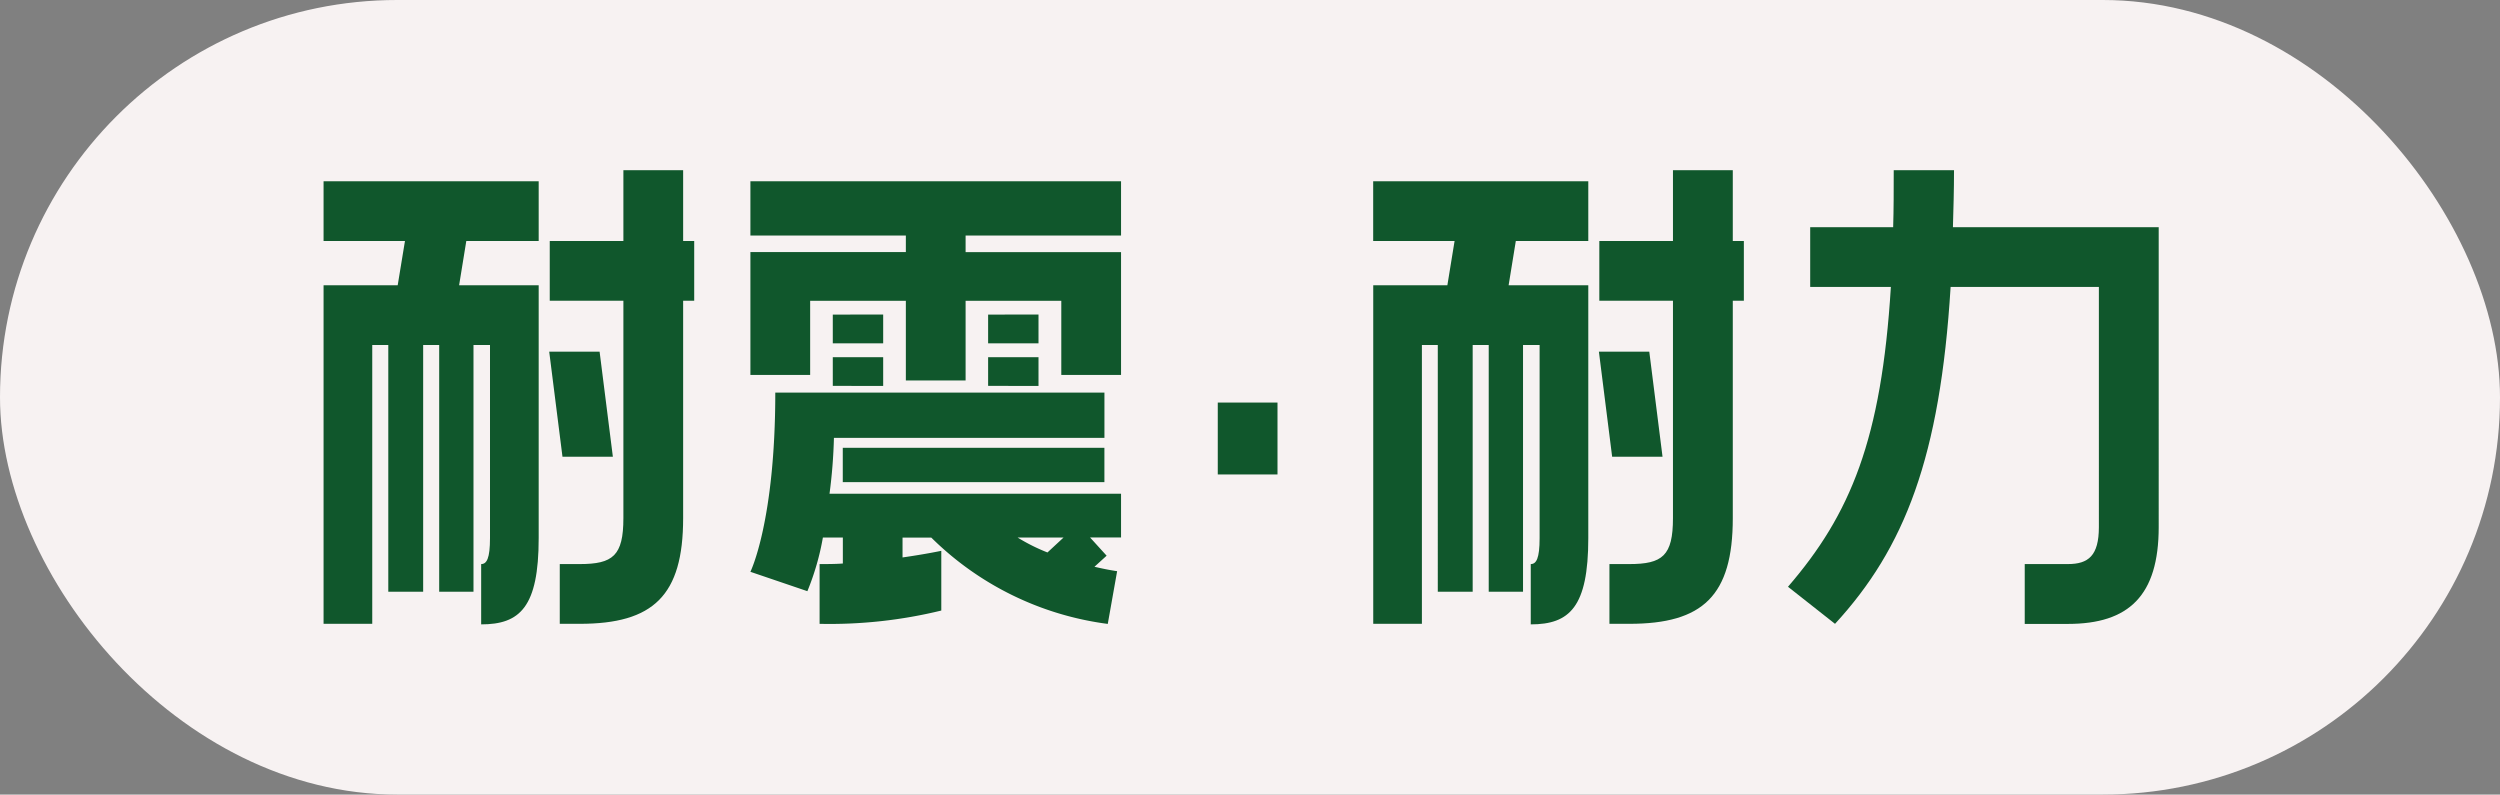 <svg xmlns="http://www.w3.org/2000/svg" width="129" height="41" viewBox="0 0 129 41">
  <rect x="0" y="0" width="129" height="41" fill="#808080" stroke="none"/>
  <g id="icon_technology02" transform="translate(-112 -91)">
    <rect id="長方形_18471" data-name="長方形 18471" width="129" height="41" rx="20.5" transform="translate(112 91)" fill="#f7f2f2"/>
    <g id="アートワーク_11" data-name="アートワーク 11" transform="translate(176.042 111.5)">
      <g id="グループ_46144" data-name="グループ 46144" transform="translate(-47.346 -11.717)">
        <path id="パス_13666" data-name="パス 13666" d="M2.512,9.02V23.406H0V5.937H3.825L4.2,3.654H0V.571H11.1V3.654H7.365L6.994,5.937H11.1V18.982c0,3.568-.97,4.453-2.968,4.453V20.323c.285,0,.456-.285.456-1.341V9.02H7.736V21.751H5.966V9.02H5.139V21.751H3.34V9.02Zm12.416,5.766h-2.6l-.685-5.423h2.6ZM18.554,0V3.654h.571V6.736h-.571V17.954c0,4-1.541,5.452-5.337,5.452H12.188V20.323h1.028c1.712,0,2.255-.428,2.255-2.369V6.736h-3.8V3.654h3.8V0Z" fill="#10572c"/>
        <path id="パス_13667" data-name="パス 13667" d="M37.041,3.758V.96H56.166v2.8H48.145v.856h8.021v6.337H53.083V7.126H48.145v4.111H45.062V7.126H40.124v3.825H37.041V4.614h8.021V3.758ZM41.351,14.2a26.9,26.9,0,0,1-.228,2.883H56.166v2.255h-1.6l.856.942-.628.571c.371.086.771.171,1.17.228L55.481,23.8a15.853,15.853,0,0,1-9.105-4.453H44.891V20.37c1.2-.171,2-.342,2-.342V23.11a24.24,24.24,0,0,1-6.28.686V20.712c.4,0,.8,0,1.2-.029V19.342H40.781a13.241,13.241,0,0,1-.8,2.769l-2.94-1s1.284-2.6,1.284-9.248H55.309V14.2Zm2.541-6.365V9.323h-2.6V7.839Zm-2.6,3.682V10.037h2.6v1.484Zm14.015,4.967h-13.5v-1.77h13.5Zm-3.4-8.649V9.323h-2.6V7.839Zm-2.6,3.682V10.037h2.6v1.484ZM53.2,19.342H50.828a9.669,9.669,0,0,0,1.541.771Z" transform="translate(-15.016 -0.389)" fill="#10572c"/>
        <path id="パス_13668" data-name="パス 13668" d="M77.6,23.872v-3.71h3.082v3.71Z" transform="translate(-31.459 -8.173)" fill="#10572c"/>
        <path id="パス_13669" data-name="パス 13669" d="M93.6,9.02V23.406H91.089V5.937h3.825l.372-2.283h-4.2V.571h11.1V3.654h-3.74l-.371,2.283h4.111V18.982c0,3.568-.971,4.453-2.969,4.453V20.323c.285,0,.457-.285.457-1.341V9.02h-.856V21.751h-1.77V9.02h-.828V21.751h-1.8V9.02Zm12.417,5.766h-2.6l-.684-5.423h2.6ZM109.642,0V3.654h.571V6.736h-.571V17.954c0,4-1.541,5.452-5.338,5.452h-1.027V20.323H104.3c1.713,0,2.255-.428,2.255-2.369V6.736h-3.8V3.654h3.8V0Z" transform="translate(-36.926)" fill="#10572c"/>
        <path id="パス_13670" data-name="パス 13670" d="M135.651,0c0,1.028-.029,2-.056,2.94h10.618V18.411c0,3.54-1.541,5-4.681,5H139.3V20.323h2.226c1.056,0,1.6-.428,1.6-1.912V6.023h-7.65c-.542,8.792-2.369,13.473-5.965,17.384l-2.427-1.913c3.226-3.739,4.824-7.593,5.309-15.471H128.23V2.94h4.281c.029-.942.029-1.912.029-2.94Z" transform="translate(-51.52)" fill="#10572c"/>
      </g>
    </g>
  </g>
</svg>
